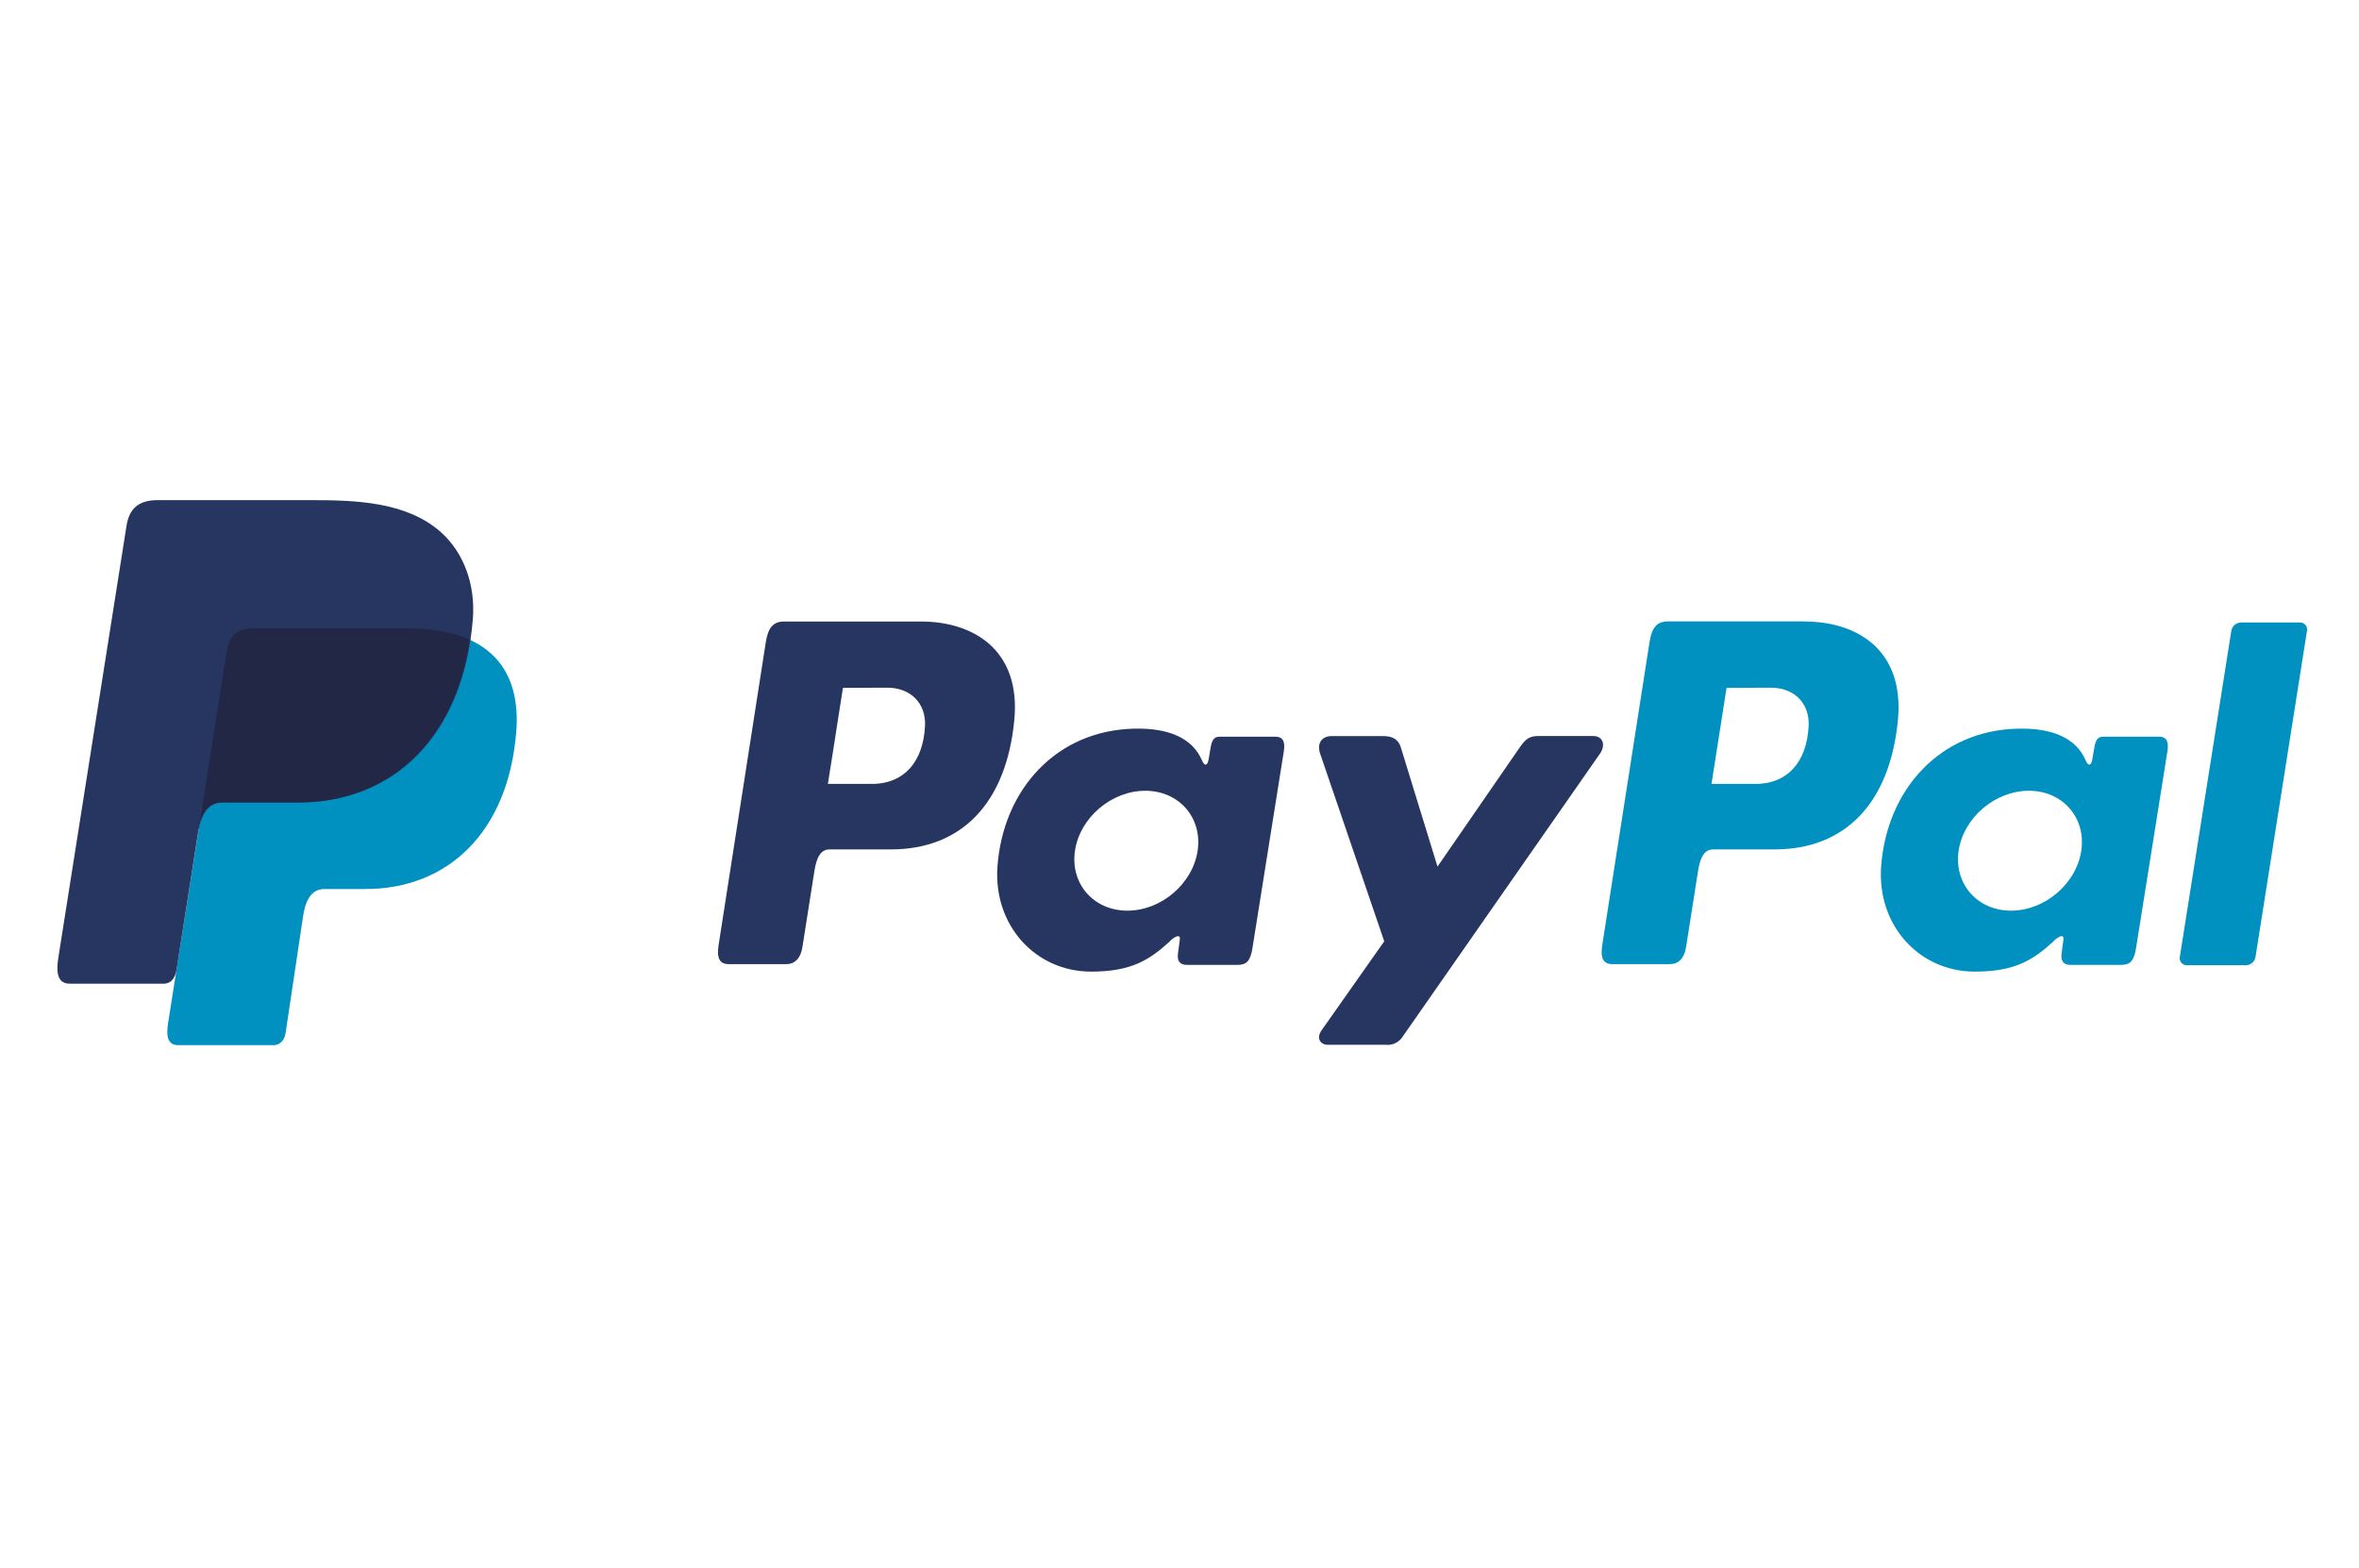 <?xml version="1.0" encoding="utf-8"?>
<!-- Generator: Adobe Illustrator 16.0.4, SVG Export Plug-In . SVG Version: 6.00 Build 0)  -->
<!DOCTYPE svg PUBLIC "-//W3C//DTD SVG 1.1//EN" "http://www.w3.org/Graphics/SVG/1.1/DTD/svg11.dtd">
<svg version="1.1" id="Vrstva_1" xmlns="http://www.w3.org/2000/svg" xmlns:xlink="http://www.w3.org/1999/xlink" x="0px" y="0px"
	 width="367px" height="244px" viewBox="0 0 367 244" enable-background="new 0 0 367 244" xml:space="preserve">
<path fill="#0091C1" d="M39.471,97.783h23.917c12.842,0,17.676,6.501,16.929,16.052c-1.235,15.771-10.767,24.495-23.411,24.495
	h-6.384c-1.735,0-2.902,1.148-3.371,4.26l-2.71,18.089c-0.18,1.174-0.797,1.853-1.723,1.944H27.691c-1.414,0-1.914-1.08-1.543-3.42
	l9.162-57.993C35.667,98.888,36.939,97.783,39.471,97.783z"/>
<path fill="#273561" d="M143.309,96.709c8.068,0,15.515,4.377,14.496,15.286c-1.235,12.968-8.18,20.143-19.139,20.173h-9.576
	c-1.377,0-2.043,1.124-2.402,3.426l-1.852,11.774c-0.278,1.778-1.192,2.654-2.538,2.654h-8.909c-1.42,0-1.914-0.907-1.599-2.938
	l7.354-47.189c0.364-2.322,1.234-3.186,2.821-3.186h21.325H143.309z M128.8,121.973h7.254c4.538-0.173,7.551-3.316,7.854-8.983
	c0.185-3.5-2.18-6.007-5.939-5.988l-6.829,0.031L128.8,121.973L128.8,121.973z M182.025,146.411c0.815-0.741,1.642-1.124,1.525-0.21
	l-0.29,2.186c-0.148,1.143,0.303,1.747,1.364,1.747h7.914c1.335,0,1.982-0.537,2.31-2.6l4.878-30.612
	c0.247-1.537-0.13-2.291-1.297-2.291h-8.705c-0.784,0-1.167,0.439-1.371,1.636l-0.321,1.883c-0.166,0.981-0.616,1.155-1.037,0.167
	c-1.475-3.495-5.241-5.063-10.495-4.939c-12.206,0.253-20.436,9.522-21.318,21.401c-0.68,9.187,5.902,16.404,14.582,16.404
	c6.298,0,9.113-1.853,12.287-4.755l0,0L182.025,146.411z M175.394,141.7c-5.253,0-8.916-4.192-8.155-9.329
	c0.759-5.136,5.673-9.328,10.928-9.328c5.254,0,8.915,4.192,8.155,9.328C185.562,137.508,180.654,141.7,175.394,141.7L175.394,141.7
	z M215.216,114.533h-8.026c-1.654,0-2.328,1.234-1.803,2.753l9.965,29.181l-9.773,13.885c-0.821,1.161-0.185,2.216,0.97,2.216h9.02
	c1.073,0.124,2.12-0.39,2.679-1.314l30.647-43.96c0.945-1.352,0.501-2.772-1.049-2.772h-8.539c-1.463,0-2.05,0.581-2.89,1.797
	l-12.779,18.523l-5.711-18.567c-0.334-1.124-1.166-1.741-2.704-1.741H215.216z"/>
<path fill="#0091C1" d="M280.775,96.709c8.068,0,15.516,4.377,14.496,15.286c-1.234,12.968-8.18,20.143-19.139,20.173h-9.569
	c-1.376,0-2.044,1.124-2.401,3.426l-1.853,11.774c-0.278,1.778-1.192,2.654-2.537,2.654h-8.908c-1.421,0-1.914-0.907-1.6-2.938
	l7.365-47.202c0.364-2.321,1.235-3.186,2.821-3.186h21.324V96.709z M266.268,121.973h7.254c4.538-0.173,7.551-3.316,7.854-8.983
	c0.185-3.5-2.18-6.007-5.939-5.988l-6.829,0.031L266.268,121.973L266.268,121.973z M319.492,146.411
	c0.814-0.741,1.642-1.124,1.524-0.21l-0.29,2.186c-0.147,1.143,0.303,1.747,1.364,1.747h7.915c1.334,0,1.982-0.537,2.31-2.6
	l4.877-30.612c0.247-1.537-0.13-2.291-1.296-2.291h-8.693c-0.784,0-1.167,0.439-1.371,1.636l-0.321,1.883
	c-0.166,0.981-0.617,1.155-1.036,0.167c-1.476-3.495-5.242-5.063-10.496-4.939c-12.206,0.253-20.436,9.522-21.318,21.401
	c-0.68,9.187,5.902,16.404,14.583,16.404c6.297,0,9.112-1.853,12.285-4.755l0,0L319.492,146.411z M312.867,141.7
	c-5.254,0-8.916-4.192-8.155-9.329c0.76-5.136,5.674-9.328,10.927-9.328c5.255,0,8.915,4.192,8.156,9.328
	C323.035,137.508,318.121,141.7,312.867,141.7L312.867,141.7z M349.373,150.184h-9.138c-0.596,0.027-1.101-0.435-1.126-1.031
	c-0.004-0.068,0-0.136,0.01-0.204l8.025-50.85c0.158-0.714,0.787-1.227,1.519-1.235h9.138c0.596-0.027,1.101,0.435,1.128,1.031
	c0.002,0.068-0.001,0.137-0.011,0.204l-8.026,50.85c-0.152,0.72-0.782,1.237-1.519,1.247V150.184z"/>
<path fill="#273561" d="M24.511,77.823h23.942c6.742,0,14.743,0.217,20.089,4.939c3.575,3.155,5.452,8.174,5.02,13.583
	c-1.469,18.281-12.403,28.526-27.073,28.526H34.686c-2.013,0-3.34,1.333-3.909,4.938l-3.296,20.991
	c-0.216,1.358-0.803,2.161-1.852,2.259H10.854c-1.636,0-2.216-1.233-1.79-3.962l10.619-67.287
	C20.109,79.107,21.597,77.823,24.511,77.823z"/>
<path fill="#212745" d="M31.124,127.68l4.179-26.47c0.365-2.322,1.637-3.433,4.168-3.433h23.917c3.958,0,7.162,0.618,9.668,1.76
	c-2.401,16.274-12.928,25.315-26.708,25.315H34.562C32.982,124.858,31.821,125.649,31.124,127.68z"/>
</svg>

